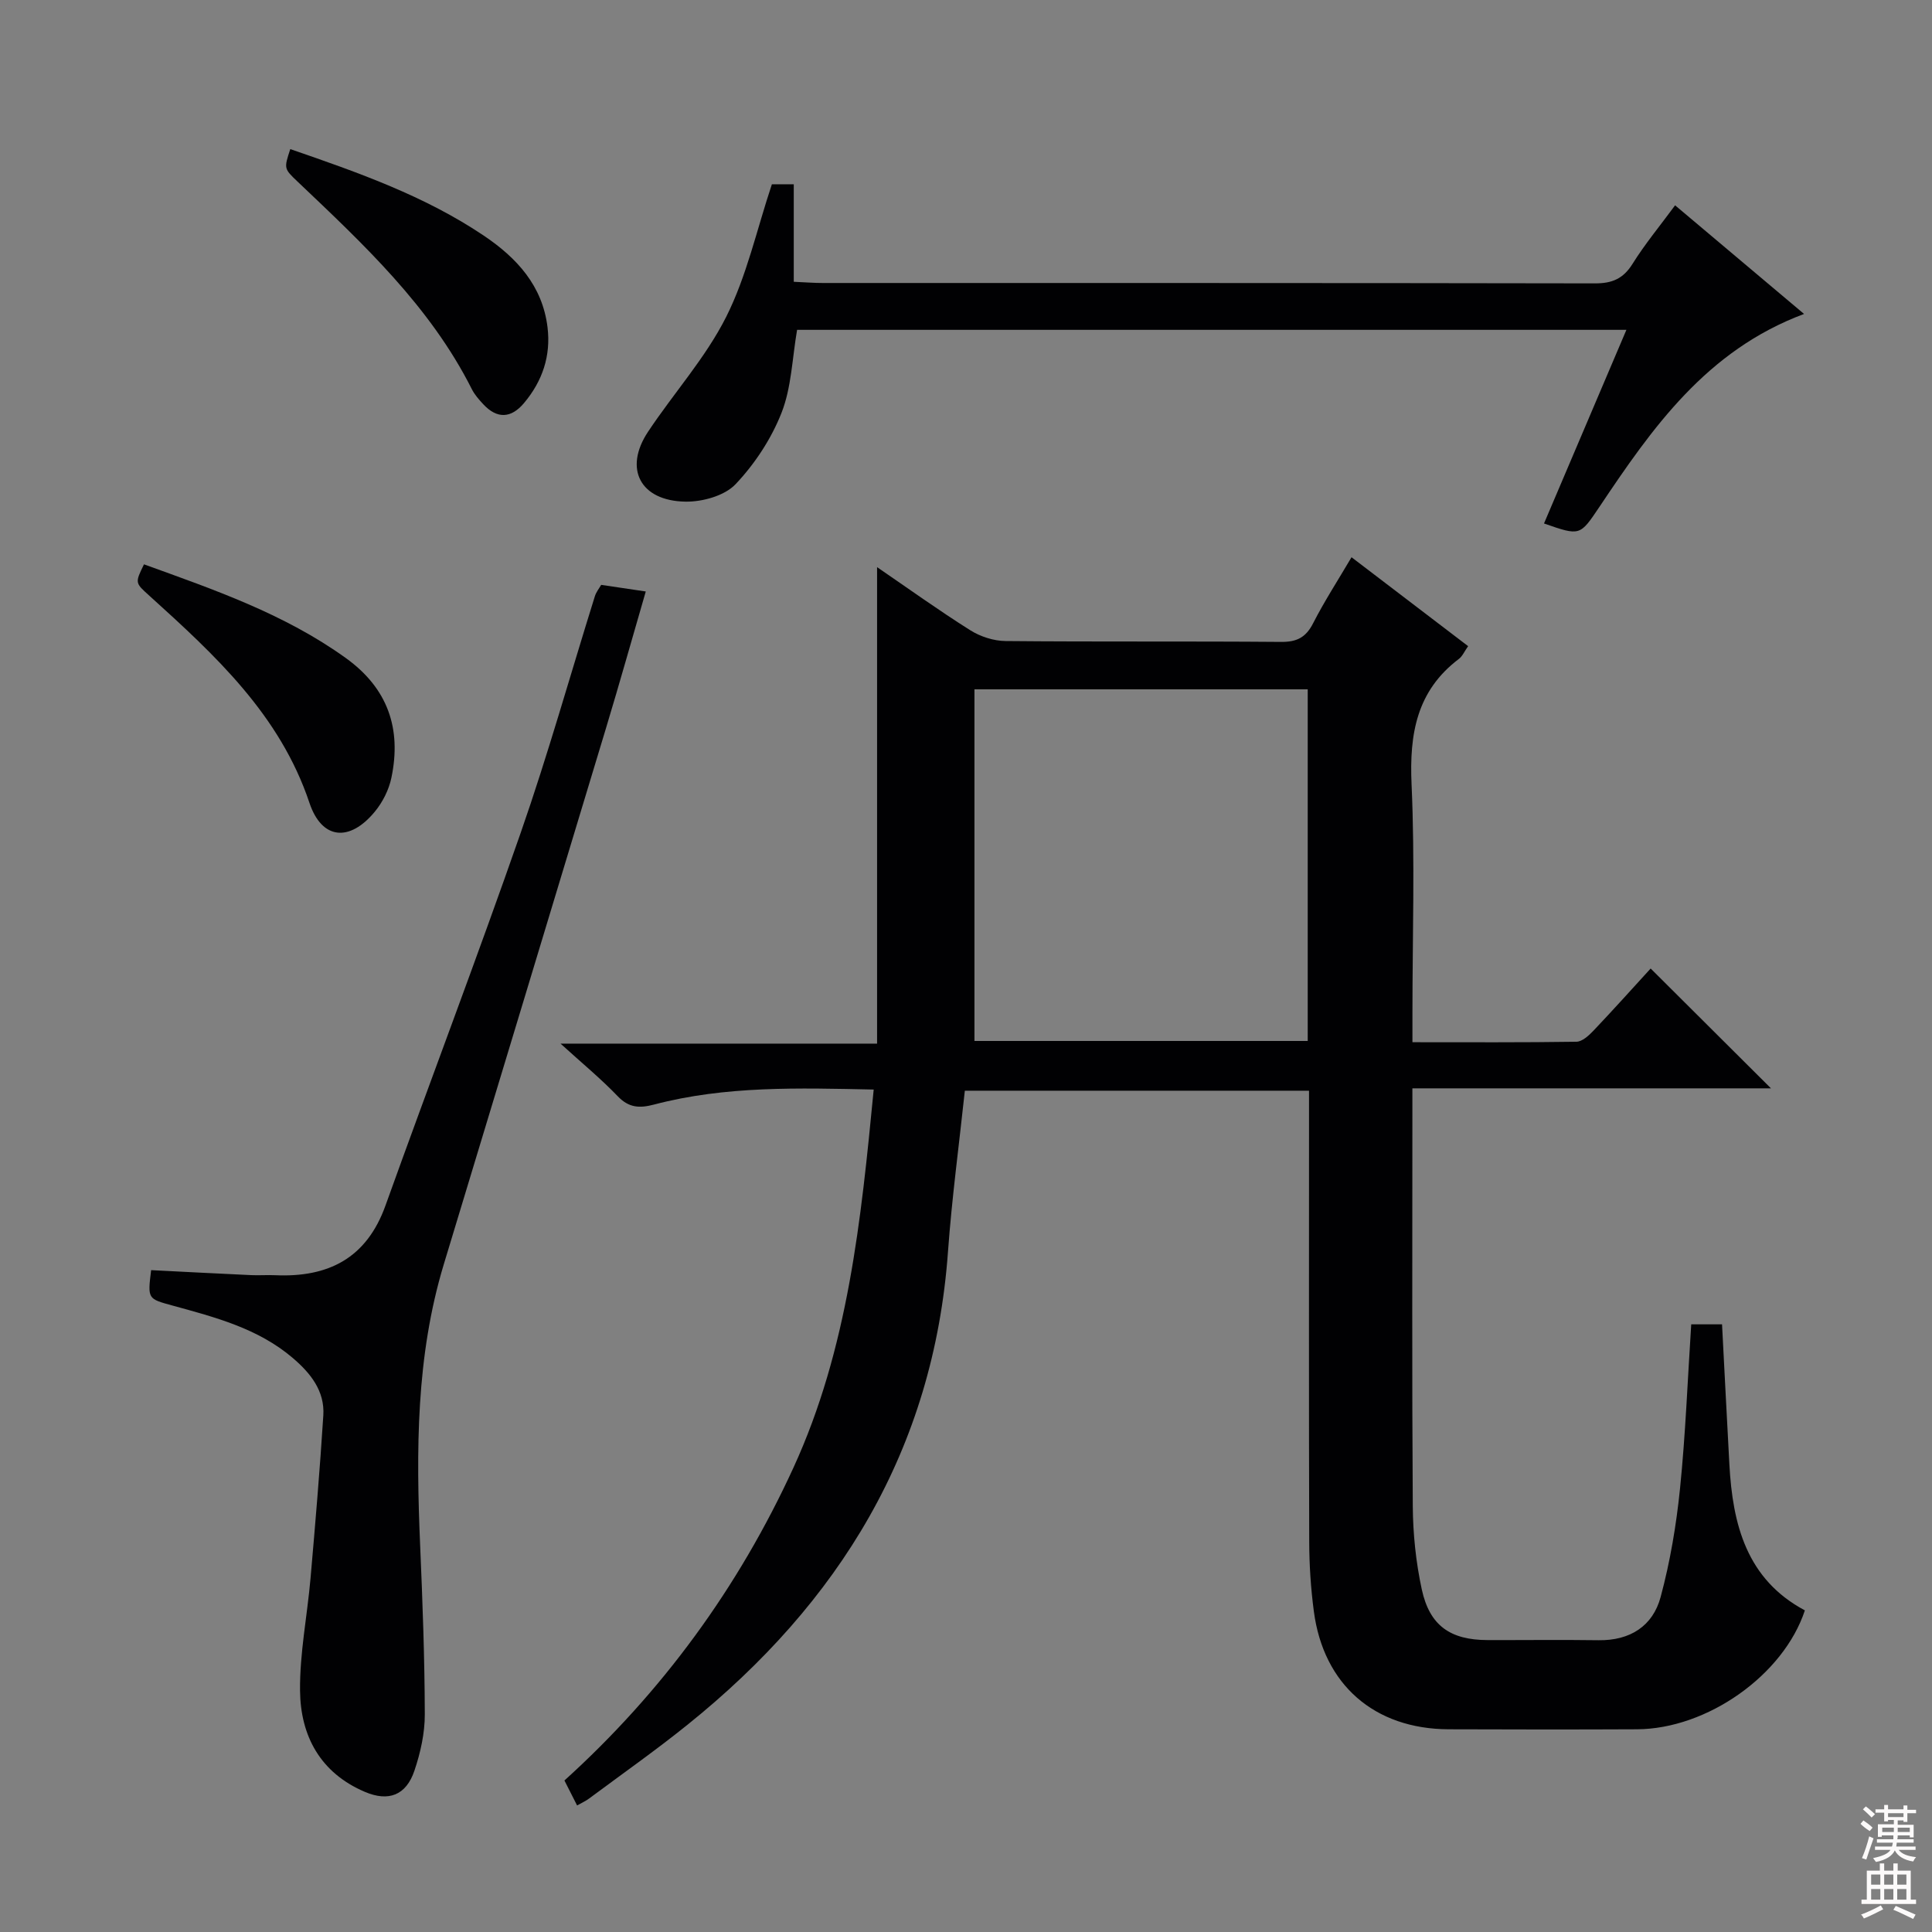 <svg enable-background="new 0 0 400 400" viewBox="0 0 400 400" xmlns="http://www.w3.org/2000/svg"><rect x="0" y="0" width="400" height="400" fill="#808080" stroke="none"/><g fill="#010103"><path d="m119.48 373.8c-.99-1.95-1.74-3.42-2.62-5.17 20.26-18.34 36.02-39.94 47.39-64.71 11.36-24.74 14.02-51.31 16.64-78.34-15.56-.33-30.68-.79-45.49 3.11-3.01.79-5.2.68-7.51-1.73-3.43-3.58-7.28-6.75-11.84-10.89h65.54c0-16.8 0-33.03 0-49.26 0-16.27 0-32.54 0-49.39 6.47 4.43 12.76 8.95 19.3 13.07 2.1 1.32 4.85 2.21 7.32 2.23 19 .18 38 .02 57 .18 3.27.03 5.15-.91 6.65-3.85 2.32-4.54 5.11-8.85 7.96-13.68 8.18 6.24 16.07 12.26 24.14 18.41-.78 1.1-1.18 2.08-1.9 2.63-8.77 6.62-10.28 15.56-9.81 25.98.71 15.8.18 31.66.18 47.49v5.9c11.74 0 22.85.07 33.96-.1 1.2-.02 2.58-1.3 3.54-2.31 4.12-4.34 8.12-8.8 11.82-12.85 8.24 8.21 16.39 16.33 24.91 24.81-24.56 0-49.08 0-74.24 0v5.98c0 26.83-.1 53.67.08 80.5.04 5.77.65 11.65 1.87 17.28 1.63 7.51 5.94 10.45 13.6 10.47 7.67.02 15.33-.08 23 .03 6.51.09 11.23-2.92 12.85-8.96 1.97-7.32 3.24-14.89 4.01-22.44 1.14-11.21 1.57-22.49 2.32-34h6.38c.51 9.79 1 19.39 1.52 28.99.67 12.47 3.58 23.81 15.63 30.23-4.42 13.41-20.24 24.55-34.76 24.62-13 .06-26 .05-39 0-15.35-.06-25.89-9.21-27.9-24.4-.63-4.76-.95-9.6-.96-14.41-.09-29.17-.04-58.33-.04-87.5 0-1.82 0-3.65 0-5.9-23.94 0-47.62 0-71.26 0-1.2 11.26-2.69 22.27-3.49 33.33-2.95 40.97-22.54 72.71-53.93 97.94-6.61 5.32-13.56 10.21-20.37 15.27-.68.52-1.45.85-2.49 1.44zm82.27-231.08v72.8h69c0-24.39 0-48.47 0-72.8-22.83 0-45.41 0-69 0z"/><path d="m124.47 121.09c3.06.45 5.82.86 9.23 1.37-2.8 9.63-5.43 19.02-8.25 28.35-11.16 37-22.38 73.97-33.57 110.96-5.77 19.07-5.73 38.62-4.89 58.26.5 11.63.93 23.27.96 34.9.01 3.9-.89 7.95-2.15 11.67-1.72 5.11-5.36 6.48-10.27 4.38-9.2-3.92-13.32-11.57-13.41-20.95-.08-7.74 1.49-15.49 2.17-23.24.98-11.24 1.94-22.49 2.65-33.75.32-5.06-2.67-8.77-6.32-11.88-7.18-6.13-16.06-8.43-24.87-10.85-5.18-1.42-5.2-1.34-4.46-7.34 6.87.35 13.78.71 20.69 1.03 1.66.08 3.33-.06 5 .02 10.97.49 18.91-3.49 22.83-14.43 9.25-25.77 19-51.36 28.01-77.21 5.62-16.12 10.23-32.59 15.33-48.9.27-.9.91-1.68 1.32-2.39z"/><path d="m319.67 108.38c5.63-13.24 11.26-26.46 17.06-40.09-57.76 0-114.82 0-171.7 0-1.02 5.92-1.16 11.92-3.22 17.17-2.12 5.39-5.54 10.6-9.53 14.8-2.27 2.39-6.84 3.65-10.34 3.6-9.41-.14-12.85-6.83-7.77-14.47 5.31-8 11.91-15.3 16.18-23.79 4.26-8.47 6.32-18.04 9.46-27.45h4.53v20.19c2.4.11 4.18.25 5.96.25 53.31.01 106.62-.02 159.92.08 3.55.01 5.85-.96 7.77-4.03 2.54-4.07 5.63-7.8 8.82-12.13 8.83 7.44 17.53 14.76 26.7 22.49-20.23 7.55-31.45 23.63-42.39 39.98-4.02 5.96-3.94 6.02-11.45 3.4z"/><path d="m29.81 116.84c14.49 5.24 29.07 10.25 41.8 19.41 8.69 6.26 11.56 14.62 9.42 24.8-.52 2.48-1.81 5.04-3.43 7-5.21 6.32-10.97 5.82-13.53-1.82-6.11-18.25-19.52-30.56-33.11-42.86-2.99-2.7-3.05-2.64-1.15-6.53z"/><path d="m60.1 30.87c14.11 4.86 27.85 9.7 40.07 17.92 6.83 4.6 12.14 10.36 13.19 18.97.72 5.92-1.06 11.16-4.87 15.69-2.67 3.18-5.57 3.32-8.44.24-.9-.97-1.81-2-2.39-3.17-8.64-17.13-22.4-29.95-36.02-42.89-2.86-2.72-2.87-2.71-1.54-6.76z"/></g><path d="m385.2 377.6.6-.7c.6.4 1.3.9 1.9 1.5l-.6.7c-.8-.5-1.4-1-1.9-1.5zm.3 7.1c.6-1.4 1.1-2.9 1.5-4.5.3.1.6.3.9.4-.5 1.4-1 2.9-1.5 4.4zm.2-10.1.6-.6c.7.5 1.3 1.1 1.9 1.6l-.7.7c-.6-.6-1.2-1.2-1.8-1.7zm8.4-.8h.8v.9h1.8v.7h-1.8v1.8h-.8v-.3h-1.2v.9h3.3v2.6h-.8v-.4h-2.5c0 .3 0 .6-.1.8h3.4v.7h-3.5c0 .3-.1.6-.1.8h4v.7h-3.5c.7.9 1.9 1.3 3.6 1.5-.2.2-.4.5-.6.9-1.9-.3-3.2-1.1-3.8-2.3-.5 1.1-1.8 2-3.9 2.4-.2-.3-.4-.5-.6-.8 1.9-.4 3.1-.9 3.6-1.7h-3.2v-.7h3.5c.1-.2.1-.5.2-.8h-3.3v-.7h3.4c0-.2 0-.5 0-.8h-2.4v.3h-.8v-2.6h3.3v-.9h-1.2v.3h-.8v-1.8h-1.8v-.7h1.8v-.9h.8v.9h3.2zm-4.4 5.5h2.4c0-.3 0-.6 0-.9h-2.4zm1.2-3.1h3.2v-.8h-3.2zm4.4 2.2h-2.4v.9h2.5v-.9z" fill="#fcfafa"/><path d="m389.2 385.8h.9v1.5h1.9v-1.5h.9v1.5h2.7v6h1.1v.9h-11.3v-.9h1.1v-6h2.7zm.2 8.7.5.8c-1.2.6-2.5 1.3-4 1.9-.2-.3-.3-.6-.6-.8 1.6-.6 3-1.3 4.1-1.9zm-2-4.3h1.9v-2.1h-1.9zm0 3.1h1.9v-2.2h-1.9zm2.7-3.1h1.9v-2.1h-1.9zm0 3.1h1.9v-2.2h-1.9zm2.4 1.3c1.4.6 2.7 1.2 4.1 1.8l-.5.9c-1.5-.7-2.8-1.4-4.1-1.9zm2.2-6.5h-1.9v2.1h1.9zm-1.9 5.2h1.9v-2.2h-1.9z" fill="#fcfafa"/></svg>